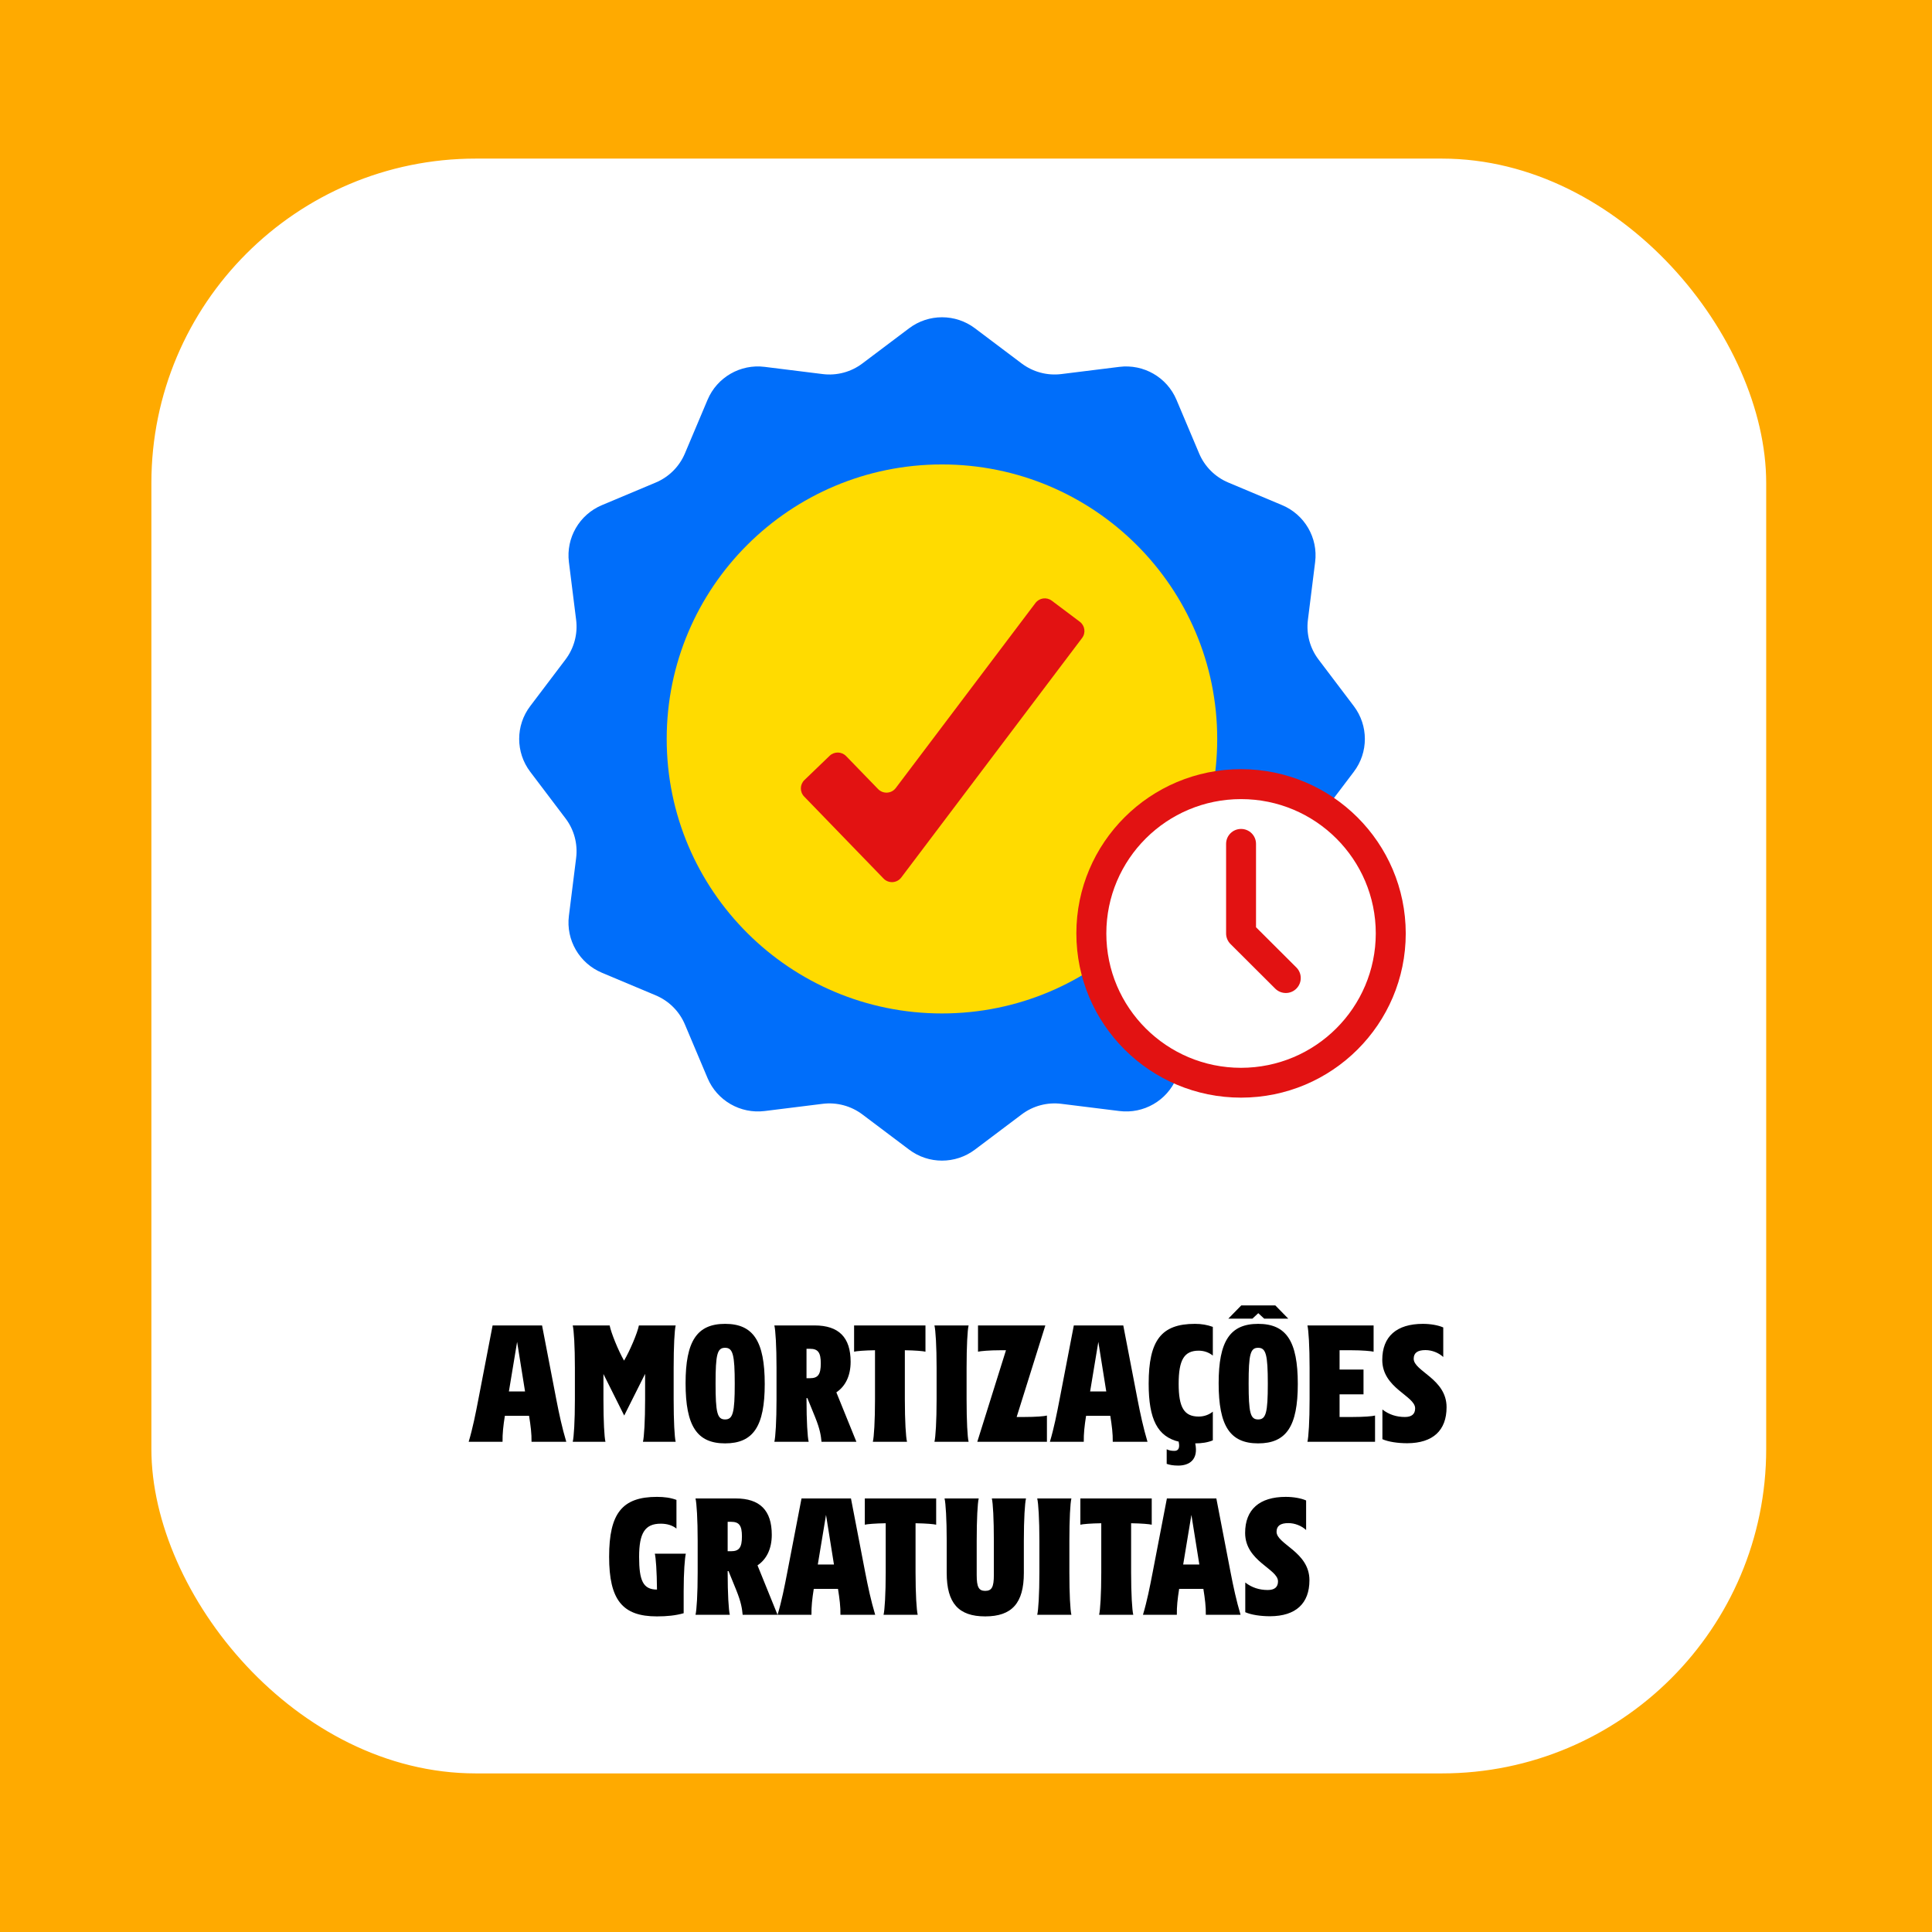 <svg xmlns="http://www.w3.org/2000/svg" fill="none" viewBox="0 0 268 268" height="268" width="268">
<rect fill="#FFAA00" height="268" width="268"></rect>
<rect stroke="white" fill="white" rx="44.5" height="223" width="223" y="22.5" x="21.5"></rect>
<g clip-path="url(#clip0_684_1529)">
<path fill="#006EFA" d="M187.796 107.059L182.901 113.524C181.715 115.093 181.183 117.064 181.427 119.012L182.43 127.038C182.848 130.396 180.978 133.624 177.855 134.935L170.384 138.073C168.56 138.839 167.108 140.286 166.341 142.105L163.194 149.556C161.879 152.671 158.642 154.543 155.275 154.118L147.226 153.118C145.273 152.875 143.297 153.398 141.724 154.588L135.241 159.469C132.535 161.508 128.804 161.508 126.106 159.469L119.623 154.588C118.049 153.406 116.073 152.875 114.12 153.118L106.072 154.118C102.705 154.535 99.467 152.671 98.152 149.556L95.006 142.105C94.238 140.286 92.787 138.839 90.963 138.073L83.492 134.935C80.368 133.624 78.491 130.396 78.917 127.038L79.92 119.012C80.163 117.064 79.639 115.093 78.445 113.524L73.551 107.059C71.507 104.361 71.507 100.64 73.551 97.949L78.445 91.484C79.631 89.915 80.163 87.945 79.92 85.997L78.917 77.97C78.499 74.613 80.368 71.384 83.492 70.073L90.963 66.935C92.787 66.169 94.238 64.722 95.006 62.903L98.152 55.453C99.467 52.337 102.705 50.465 106.072 50.89L114.12 51.89C116.073 52.133 118.049 51.61 119.623 50.42L126.106 45.539C128.811 43.5 132.543 43.5 135.241 45.539L141.724 50.42C143.297 51.602 145.273 52.133 147.226 51.89L155.275 50.89C158.642 50.473 161.879 52.337 163.194 55.453L166.341 62.903C167.108 64.722 168.56 66.169 170.384 66.935L177.855 70.073C180.978 71.384 182.856 74.613 182.43 77.97L181.427 85.997C181.183 87.945 181.708 89.915 182.901 91.484L187.796 97.949C189.84 100.647 189.84 104.369 187.796 107.059Z"></path>
<path fill="#FFDB00" d="M130.665 140.582C151.753 140.582 168.848 123.533 168.848 102.504C168.848 81.474 151.753 64.426 130.665 64.426C109.577 64.426 92.482 81.474 92.482 102.504C92.482 123.533 109.577 140.582 130.665 140.582Z"></path>
<path fill="#E21212" d="M122.567 121.874L111.547 110.49C110.924 109.845 110.947 108.822 111.585 108.208L115.081 104.843C115.727 104.222 116.746 104.244 117.369 104.881L121.807 109.459C122.499 110.171 123.669 110.103 124.262 109.307L143.635 83.644C144.174 82.932 145.185 82.788 145.9 83.326L149.783 86.244C150.498 86.782 150.642 87.79 150.102 88.502L125.022 121.722C124.422 122.518 123.259 122.586 122.567 121.874Z"></path>
<path fill="#E21212" d="M172.154 106.695C159.538 106.695 149.309 116.897 149.309 129.478C149.309 142.06 159.538 152.261 172.154 152.261C184.771 152.261 195 142.06 195 129.478C194.985 116.904 184.763 106.71 172.154 106.695Z"></path>
<path fill="white" d="M172.154 148.123C161.834 148.123 153.466 139.778 153.466 129.486C153.466 119.193 161.834 110.849 172.154 110.849C182.475 110.849 190.843 119.193 190.843 129.486C190.828 139.778 182.468 148.116 172.154 148.123Z"></path>
<path fill="#E21212" d="M174.23 128.622V117.056C174.23 115.912 173.303 114.987 172.155 114.987C171.007 114.987 170.08 115.912 170.08 117.056V129.486C170.08 130.032 170.3 130.563 170.688 130.949L176.92 137.164C177.749 137.96 179.063 137.937 179.854 137.111C180.629 136.308 180.629 135.034 179.854 134.231L174.23 128.622Z"></path>
</g>
<path fill="black" d="M68.332 183.86H75.192L77.172 194.14C77.552 196.1 77.972 198.06 78.552 200H73.732C73.752 198.88 73.612 197.78 73.392 196.4H70.032C69.812 197.78 69.692 198.88 69.712 200H65.012C65.592 198.06 65.972 196.1 66.352 194.14L68.332 183.86ZM70.592 193.02H72.832L71.732 186.14L70.592 193.02ZM79.447 183.86H84.567C84.767 184.88 85.767 187.36 86.567 188.74C87.387 187.36 88.427 184.88 88.627 183.86H93.727C93.567 184.5 93.447 186.74 93.447 189.74V194.12C93.447 197.12 93.567 199.36 93.727 200H89.187C89.347 199.36 89.487 197.12 89.487 194.12V190.58L86.587 196.36L83.707 190.6V194.12C83.707 197.12 83.827 199.36 83.987 200H79.447C79.607 199.36 79.747 197.12 79.747 194.12V189.74C79.747 186.74 79.607 184.5 79.447 183.86ZM100.581 183.64C104.501 183.64 106.081 186.06 106.081 191.98C106.081 197.84 104.501 200.22 100.581 200.22C96.681 200.22 95.101 197.8 95.101 191.88C95.101 186.04 96.681 183.64 100.581 183.64ZM100.581 196.9C101.661 196.9 101.921 195.98 101.921 191.96C101.921 187.9 101.661 186.96 100.581 186.96C99.501 186.96 99.261 187.84 99.261 191.9C99.261 196 99.501 196.9 100.581 196.9ZM113.956 200C113.876 199.18 113.776 198.32 113.056 196.54L111.996 193.94H111.876V194.12C111.876 197.12 112.016 199.36 112.176 200H107.416C107.576 199.36 107.716 197.12 107.716 194.12V189.74C107.716 186.74 107.576 184.5 107.416 183.86H112.996C116.356 183.86 117.996 185.52 117.996 188.9C117.996 190.84 117.276 192.3 116.016 193.14L118.796 200H113.956ZM113.856 189.12C113.856 187.62 113.476 187.1 112.356 187.1H111.876V191.18H112.356C113.476 191.18 113.856 190.66 113.856 189.12ZM125.517 194.12C125.517 197.12 125.657 199.36 125.817 200H121.077C121.237 199.36 121.377 197.12 121.377 194.12V187.3C119.897 187.32 118.797 187.42 118.477 187.5V183.86H128.377V187.5C128.057 187.42 126.977 187.32 125.517 187.3V194.12ZM134.082 194.12C134.082 197.12 134.202 199.36 134.362 200H129.622C129.782 199.36 129.922 197.12 129.922 194.12V189.74C129.922 186.74 129.782 184.5 129.622 183.86H134.362C134.202 184.5 134.082 186.74 134.082 189.74V194.12ZM135.566 200L139.546 187.3H138.826C137.206 187.3 136.006 187.42 135.666 187.5V183.86H145.006L141.026 196.56H142.066C143.686 196.56 144.886 196.46 145.226 196.36V200H135.566ZM148.957 183.86H155.817L157.797 194.14C158.177 196.1 158.597 198.06 159.177 200H154.357C154.377 198.88 154.237 197.78 154.017 196.4H150.657C150.437 197.78 150.317 198.88 150.337 200H145.637C146.217 198.06 146.597 196.1 146.977 194.14L148.957 183.86ZM151.217 193.02H153.457L152.357 186.14L151.217 193.02ZM163.499 200H163.579C160.559 199.3 159.339 196.88 159.339 191.94C159.339 185.92 161.099 183.64 165.759 183.64C166.679 183.64 167.459 183.78 168.239 184.06V188.04C167.719 187.62 167.039 187.36 166.279 187.36C164.259 187.36 163.499 188.64 163.499 191.96C163.499 195.24 164.259 196.5 166.279 196.5C167.039 196.5 167.719 196.24 168.239 195.82V199.8C167.519 200.1 166.679 200.22 165.799 200.22C166.279 202.52 164.939 203.3 163.439 203.3C162.739 203.3 162.219 203.2 161.839 203.06V201.04C162.179 201.2 162.479 201.26 162.919 201.26C163.499 201.26 163.679 200.8 163.499 200ZM170.386 182.92L172.186 181.08H176.906L178.706 182.92H175.366L174.546 182.16L173.726 182.92H170.386ZM174.526 183.64C178.446 183.64 180.026 186.06 180.026 191.98C180.026 197.84 178.446 200.22 174.526 200.22C170.626 200.22 169.046 197.8 169.046 191.88C169.046 186.04 170.626 183.64 174.526 183.64ZM174.526 196.9C175.606 196.9 175.866 195.98 175.866 191.96C175.866 187.9 175.606 186.96 174.526 186.96C173.446 186.96 173.206 187.84 173.206 191.9C173.206 196 173.446 196.9 174.526 196.9ZM189.141 193.42H185.821V196.56H187.581C189.201 196.56 190.401 196.46 190.741 196.36V200H181.361C181.521 199.36 181.661 197.12 181.661 194.12V189.74C181.661 186.74 181.521 184.5 181.361 183.86H190.541V187.5C190.201 187.42 189.001 187.3 187.381 187.3H185.821V189.98H189.141V193.42ZM200.663 195.2C200.663 198.44 198.763 200.18 195.223 200.2C193.863 200.2 192.583 200 191.763 199.64V195.52C192.663 196.22 193.703 196.56 194.883 196.56C195.823 196.56 196.303 196.16 196.303 195.36C196.303 193.62 191.743 192.58 191.743 188.64C191.743 185.4 193.723 183.64 197.383 183.64C198.463 183.64 199.543 183.84 200.203 184.14V188.24C199.583 187.66 198.643 187.28 197.743 187.28C196.643 187.28 196.103 187.66 196.103 188.48C196.103 190.22 200.663 191.26 200.663 195.2ZM94.835 223.78C93.715 224.1 92.515 224.22 91.115 224.22C86.335 224.22 84.495 221.92 84.495 215.94C84.495 209.92 86.315 207.64 91.135 207.64C92.135 207.64 93.035 207.76 93.835 208.06V212.04C93.275 211.58 92.515 211.36 91.655 211.36C89.475 211.36 88.655 212.64 88.655 215.96C88.655 219.24 89.195 220.5 91.135 220.5C91.115 217.94 90.975 216.08 90.835 215.52H95.135C94.995 216.1 94.835 218.06 94.835 220.72V223.78ZM103.018 224C102.938 223.18 102.838 222.32 102.118 220.54L101.058 217.94H100.938V218.12C100.938 221.12 101.078 223.36 101.238 224H96.478C96.638 223.36 96.778 221.12 96.778 218.12V213.74C96.778 210.74 96.638 208.5 96.478 207.86H102.058C105.418 207.86 107.058 209.52 107.058 212.9C107.058 214.84 106.338 216.3 105.078 217.14L107.858 224H103.018ZM102.918 213.12C102.918 211.62 102.538 211.1 101.418 211.1H100.938V215.18H101.418C102.538 215.18 102.918 214.66 102.918 213.12ZM111.183 207.86H118.043L120.023 218.14C120.403 220.1 120.823 222.06 121.403 224H116.583C116.603 222.88 116.463 221.78 116.243 220.4H112.883C112.663 221.78 112.543 222.88 112.563 224H107.863C108.443 222.06 108.823 220.1 109.203 218.14L111.183 207.86ZM113.443 217.02H115.683L114.583 210.14L113.443 217.02ZM127.002 218.12C127.002 221.12 127.142 223.36 127.302 224H122.562C122.722 223.36 122.862 221.12 122.862 218.12V211.3C121.382 211.32 120.282 211.42 119.962 211.5V207.86H129.862V211.5C129.542 211.42 128.462 211.32 127.002 211.3V218.12ZM142.024 213.74V218.2C142.024 222.36 140.384 224.22 136.664 224.22C132.964 224.22 131.324 222.38 131.324 218.2V213.74C131.324 210.74 131.184 208.5 131.024 207.86H135.764C135.604 208.5 135.484 210.74 135.484 213.74V218.48C135.484 220.14 135.764 220.68 136.664 220.68C137.584 220.68 137.864 220.14 137.864 218.48V213.74C137.864 210.74 137.744 208.5 137.584 207.86H142.324C142.164 208.5 142.024 210.74 142.024 213.74ZM148.34 218.12C148.34 221.12 148.46 223.36 148.62 224H143.88C144.04 223.36 144.18 221.12 144.18 218.12V213.74C144.18 210.74 144.04 208.5 143.88 207.86H148.62C148.46 208.5 148.34 210.74 148.34 213.74V218.12ZM156.904 218.12C156.904 221.12 157.044 223.36 157.204 224H152.464C152.624 223.36 152.764 221.12 152.764 218.12V211.3C151.284 211.32 150.184 211.42 149.864 211.5V207.86H159.764V211.5C159.444 211.42 158.364 211.32 156.904 211.3V218.12ZM161.867 207.86H168.727L170.707 218.14C171.087 220.1 171.507 222.06 172.087 224H167.267C167.287 222.88 167.147 221.78 166.927 220.4H163.567C163.347 221.78 163.227 222.88 163.247 224H158.547C159.127 222.06 159.507 220.1 159.887 218.14L161.867 207.86ZM164.127 217.02H166.367L165.267 210.14L164.127 217.02ZM181.64 219.2C181.64 222.44 179.74 224.18 176.2 224.2C174.84 224.2 173.56 224 172.74 223.64V219.52C173.64 220.22 174.68 220.56 175.86 220.56C176.8 220.56 177.28 220.16 177.28 219.36C177.28 217.62 172.72 216.58 172.72 212.64C172.72 209.4 174.7 207.64 178.36 207.64C179.44 207.64 180.52 207.84 181.18 208.14V212.24C180.56 211.66 179.62 211.28 178.72 211.28C177.62 211.28 177.08 211.66 177.08 212.48C177.08 214.22 181.64 215.26 181.64 219.2Z"></path>
<defs>
<clipPath id="clip0_684_1529">
<rect transform="translate(72 44)" fill="white" height="117" width="123"></rect>
</clipPath>
</defs>
</svg>
